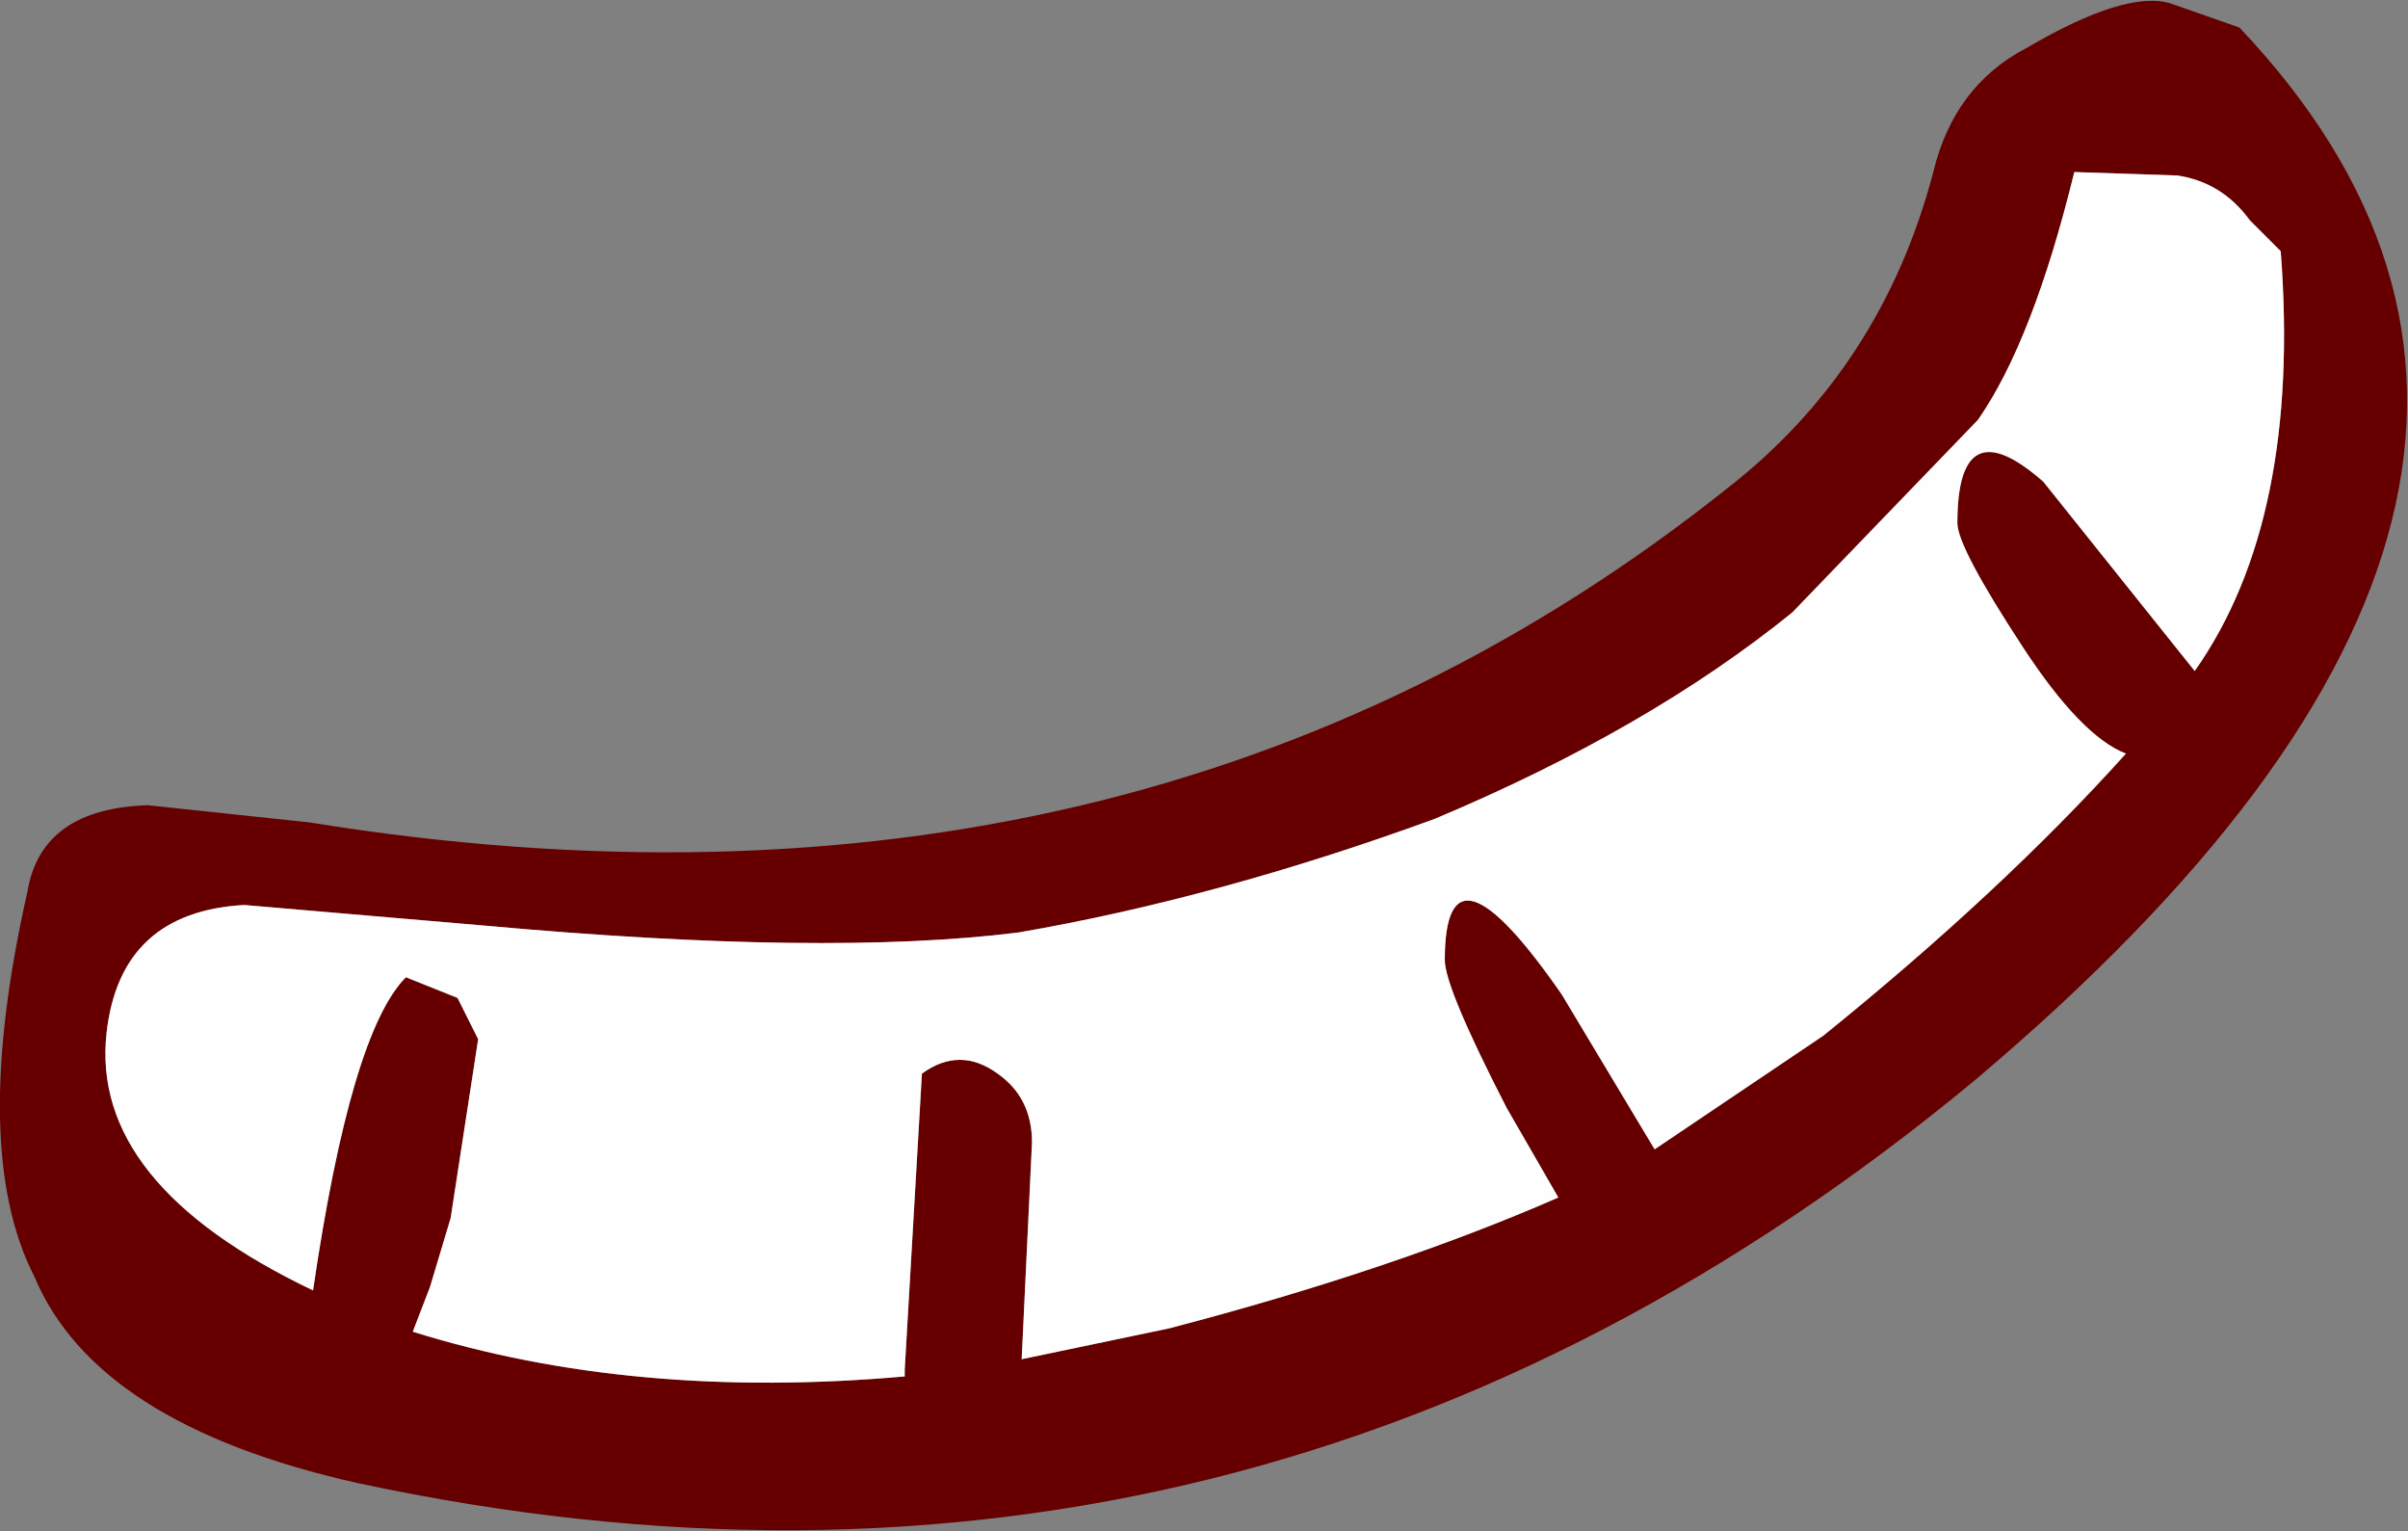 <?xml version="1.0" encoding="UTF-8" standalone="no"?>
<svg xmlns:xlink="http://www.w3.org/1999/xlink" height="22.25px" width="35.0px" xmlns="http://www.w3.org/2000/svg">
  <rect width="100%" height="100%" fill="#808080" stroke="none"/>
  <g transform="matrix(1.0, 0.0, 0.0, 1.0, 1.9, 8.1)">
    <path d="M27.8 -1.1 L30.0 1.65 Q31.55 -0.55 31.25 -4.45 L30.8 -4.9 Q30.4 -5.45 29.75 -5.55 L28.25 -5.6 Q27.65 -3.15 26.85 -2.0 L24.15 0.8 Q22.05 2.5 18.95 3.8 15.8 4.95 12.9 5.45 10.1 5.8 5.15 5.35 L1.65 5.05 Q-0.15 5.15 -0.35 6.9 -0.6 9.1 2.65 10.65 3.2 6.9 4.0 6.1 L4.75 6.4 5.05 7.0 4.65 9.6 4.35 10.6 4.1 11.25 Q7.3 12.25 11.25 11.9 L11.25 11.8 11.5 7.5 Q12.05 7.1 12.6 7.5 13.1 7.85 13.1 8.5 L12.95 11.65 15.1 11.2 Q18.35 10.35 20.75 9.3 L20.0 8.0 Q19.1 6.25 19.1 5.85 19.1 3.9 20.8 6.35 L22.15 8.6 24.6 6.95 Q27.2 4.85 29.0 2.85 28.35 2.6 27.5 1.3 26.55 -0.15 26.55 -0.5 26.55 -2.2 27.8 -1.1 M29.65 -8.05 L30.65 -7.7 Q37.0 -1.0 26.8 7.6 16.35 16.25 3.3 13.45 -0.5 12.6 -1.4 10.45 -2.35 8.6 -1.5 4.85 -1.3 3.65 0.25 3.6 L2.6 3.85 Q14.65 5.8 23.2 -1.0 25.45 -2.75 26.2 -5.6 26.5 -6.85 27.55 -7.4 29.0 -8.25 29.65 -8.05" fill="#660000" fill-rule="evenodd" stroke="none"/>
    <path d="M27.8 -1.1 Q26.55 -2.2 26.55 -0.5 26.55 -0.15 27.5 1.3 28.35 2.6 29.0 2.85 27.2 4.85 24.6 6.95 L22.15 8.6 20.8 6.35 Q19.1 3.9 19.1 5.85 19.1 6.25 20.0 8.0 L20.75 9.3 Q18.35 10.35 15.1 11.2 L12.95 11.65 13.1 8.5 Q13.1 7.85 12.6 7.5 12.05 7.1 11.5 7.5 L11.25 11.8 11.25 11.9 Q7.3 12.25 4.1 11.25 L4.35 10.6 4.65 9.6 5.05 7.0 4.75 6.4 4.0 6.1 Q3.2 6.9 2.65 10.65 -0.6 9.1 -0.35 6.9 -0.15 5.15 1.65 5.05 L5.15 5.35 Q10.1 5.8 12.9 5.45 15.8 4.95 18.95 3.8 22.05 2.5 24.15 0.8 L26.85 -2.0 Q27.65 -3.15 28.25 -5.6 L29.75 -5.55 Q30.4 -5.45 30.8 -4.9 L31.25 -4.45 Q31.55 -0.55 30.0 1.65 L27.8 -1.1" fill="#fefefe" fill-rule="evenodd" stroke="none"/>
  </g>
</svg>
